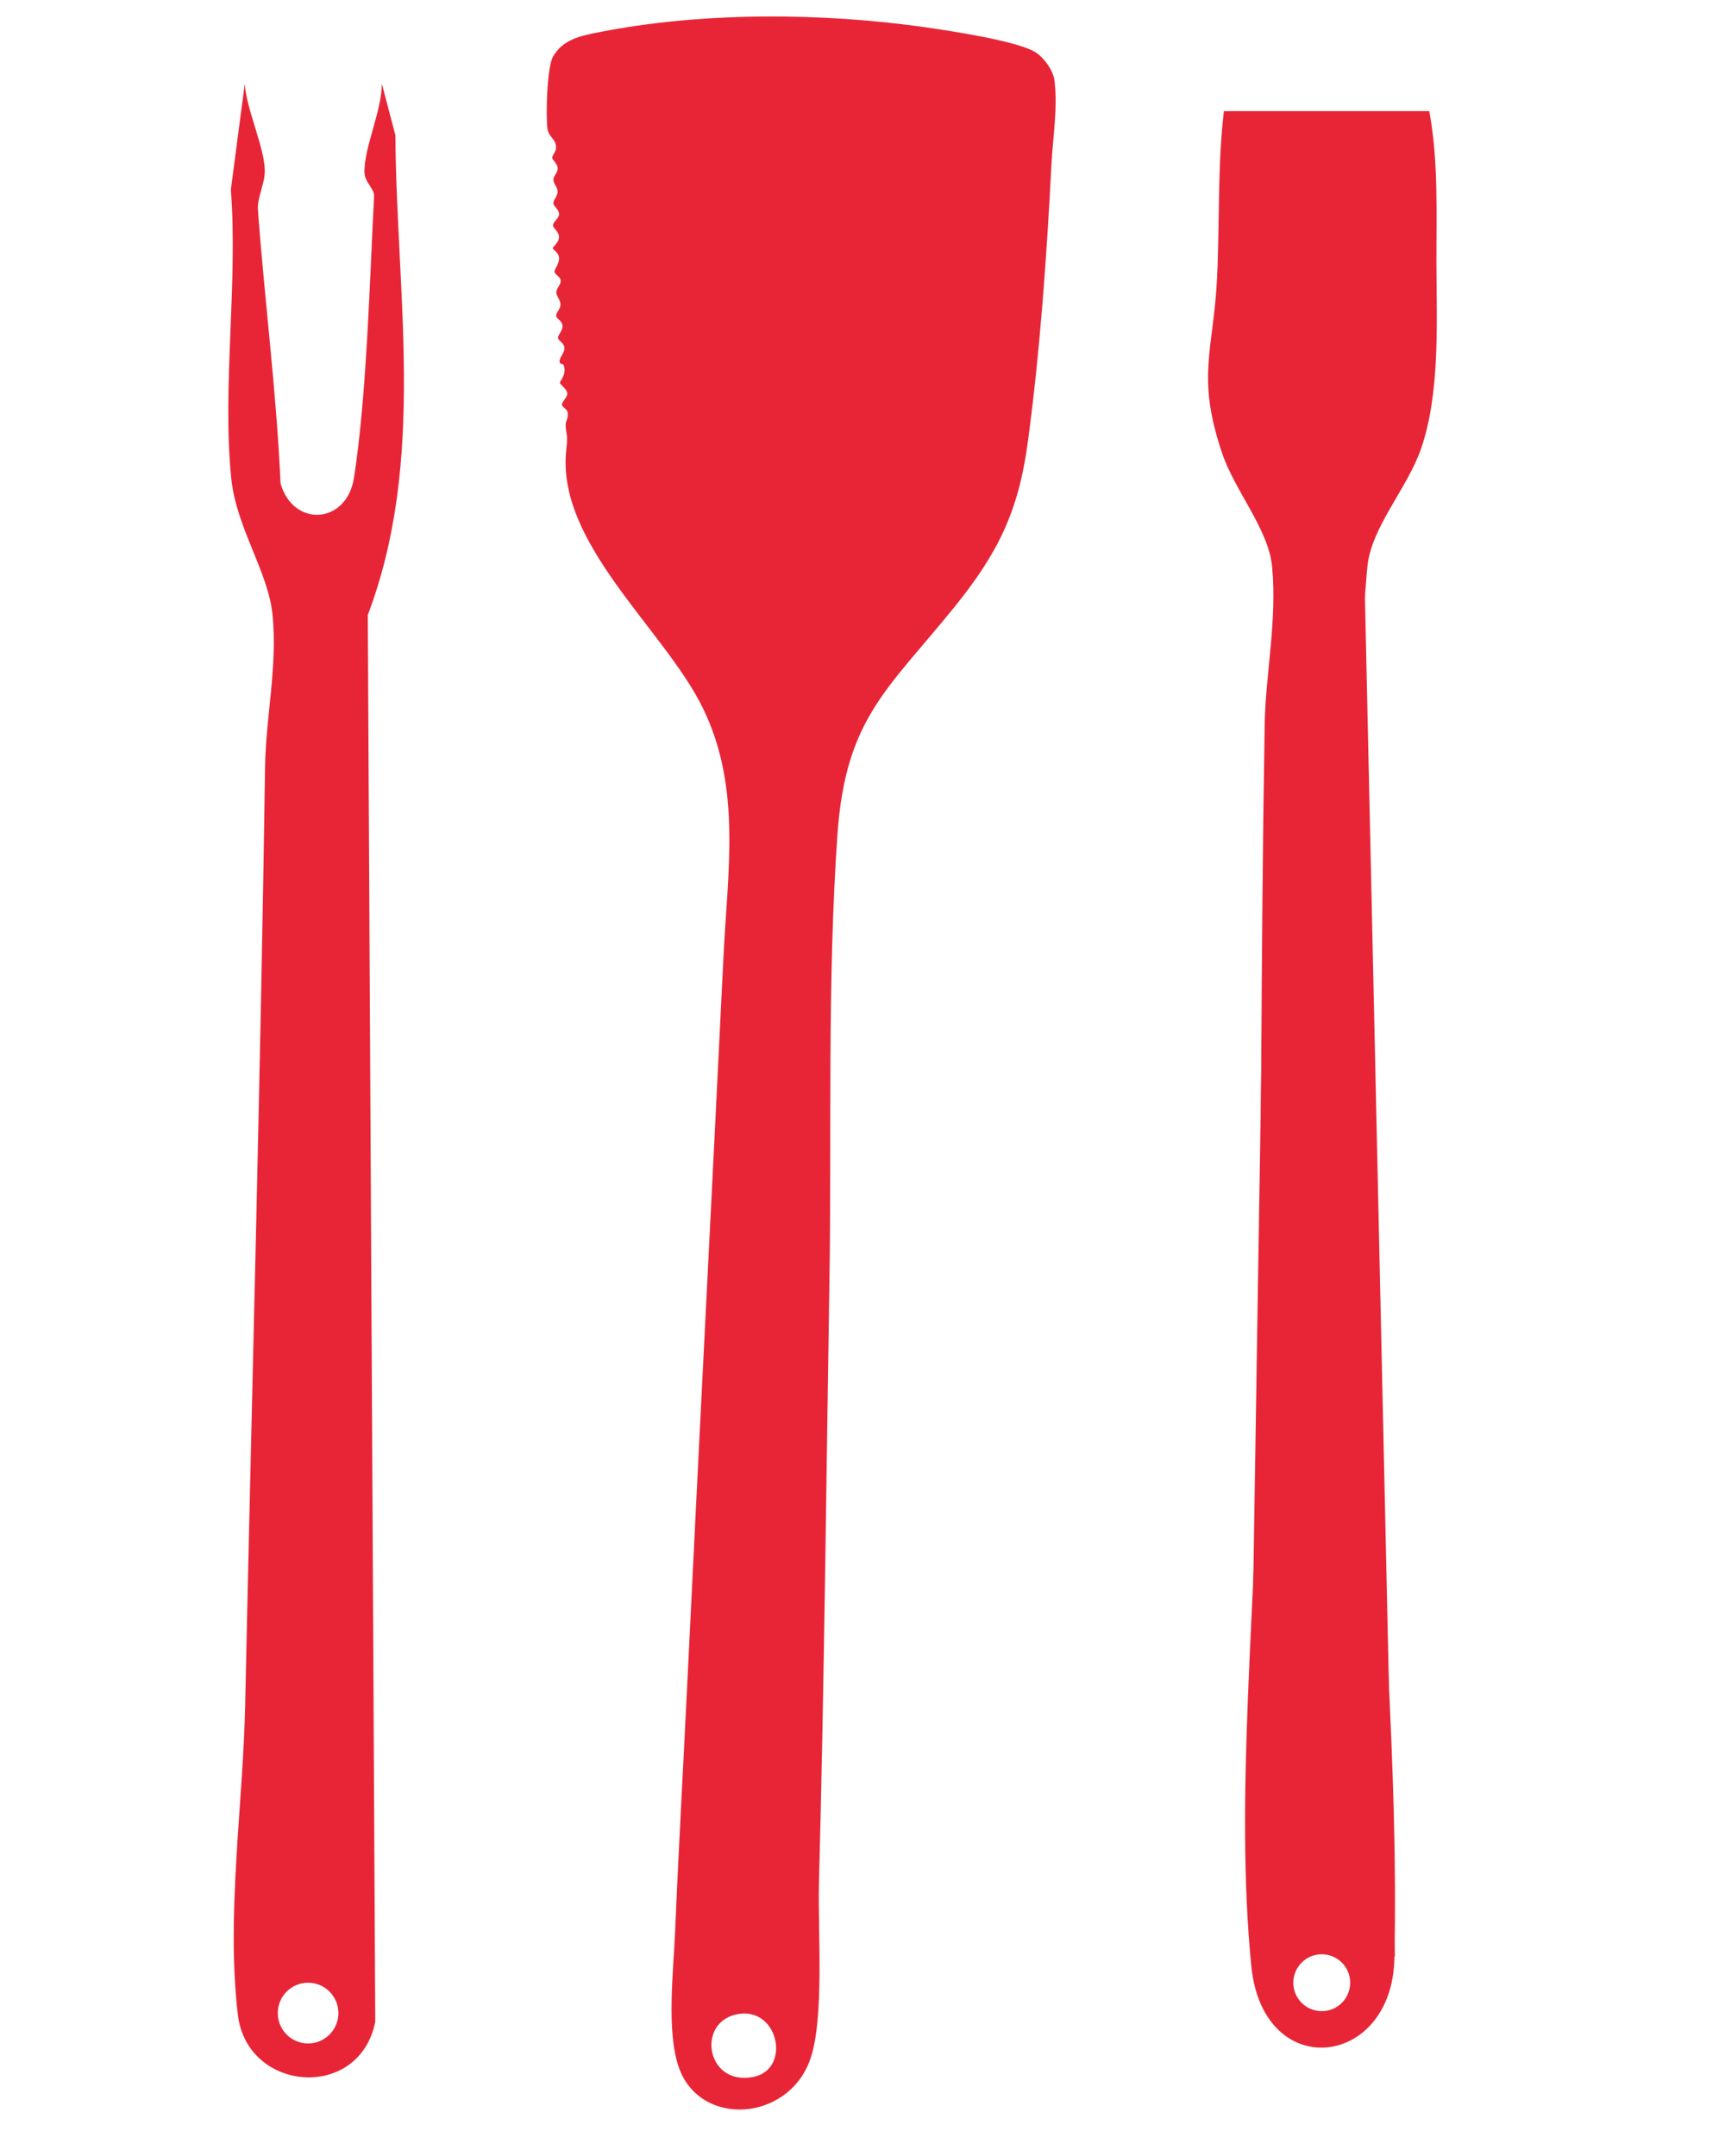 <svg xmlns="http://www.w3.org/2000/svg" fill="none" viewBox="0 0 28 35" height="35" width="28">
<g clip-path="url(#clip0_792_1736)">
<path fill="#E82536" d="M9.144 5.918C9.138 5.905 9.075 5.919 9.083 5.857C9.093 5.782 9.169 5.725 9.161 5.642C9.154 5.565 9.067 5.535 9.059 5.491C9.049 5.44 9.138 5.369 9.13 5.284C9.123 5.207 9.036 5.176 9.028 5.133C9.019 5.085 9.092 5.021 9.097 4.957C9.105 4.87 9.029 4.811 9.03 4.744C9.031 4.675 9.118 4.614 9.098 4.538C9.086 4.49 9.01 4.458 9.002 4.417C8.992 4.367 9.088 4.283 9.073 4.174C9.063 4.096 8.972 4.051 8.972 4.028C8.972 4.007 9.073 3.935 9.074 3.85C9.075 3.763 8.983 3.71 8.977 3.663C8.969 3.607 9.067 3.551 9.074 3.486C9.083 3.407 8.991 3.357 8.983 3.305C8.974 3.251 9.056 3.188 9.051 3.101C9.047 3.036 8.982 2.979 8.983 2.918C8.984 2.854 9.052 2.804 9.053 2.74C9.055 2.658 8.964 2.599 8.963 2.56C8.961 2.527 9.018 2.47 9.024 2.414C9.041 2.261 8.908 2.237 8.887 2.092C8.857 1.881 8.878 1.091 8.977 0.918C9.141 0.634 9.433 0.581 9.722 0.523C11.396 0.191 13.349 0.202 15.035 0.445C15.415 0.5 16.548 0.668 16.823 0.858C16.956 0.95 17.097 1.147 17.117 1.313C17.171 1.748 17.089 2.236 17.067 2.669C16.991 4.152 16.882 5.702 16.684 7.173C16.534 8.292 16.206 8.969 15.503 9.841C14.416 11.189 13.727 11.656 13.594 13.539C13.426 15.923 13.502 18.402 13.463 20.805C13.411 24.059 13.38 27.315 13.293 30.571C13.273 31.333 13.385 32.778 13.15 33.435C12.789 34.447 11.362 34.536 11.02 33.565C10.814 32.983 10.931 32.003 10.958 31.362C11.015 30.006 11.093 28.644 11.158 27.287C11.348 23.366 11.552 19.449 11.744 15.518C11.812 14.133 12.036 12.783 11.411 11.499C10.784 10.211 9.015 8.817 9.193 7.288C9.222 7.034 9.187 7.067 9.182 6.896C9.18 6.834 9.236 6.774 9.212 6.687C9.198 6.638 9.123 6.603 9.12 6.571C9.117 6.53 9.207 6.449 9.208 6.393C9.209 6.317 9.089 6.245 9.089 6.213C9.089 6.18 9.212 6.068 9.144 5.918ZM12.005 32.692C11.294 32.787 11.446 33.868 12.225 33.717C12.838 33.598 12.647 32.607 12.005 32.692Z"></path>
<path fill="#E82536" d="M23.2 1.804C23.352 2.631 23.313 3.472 23.316 4.314C23.32 5.258 23.374 6.403 23.064 7.291C22.838 7.937 22.254 8.563 22.195 9.203C21.802 13.409 22.591 18.098 22.306 22.353C22.399 25.466 22.703 28.691 22.633 31.802C22.593 33.575 20.504 33.816 20.312 31.924C20.041 29.237 20.392 25.964 20.426 23.244C20.475 19.411 20.463 15.598 20.528 11.765C20.542 10.948 20.731 10.074 20.649 9.203C20.593 8.592 20.042 7.97 19.834 7.348C19.418 6.107 19.694 5.704 19.754 4.531C19.8 3.623 19.76 2.708 19.866 1.804H23.2ZM21.916 32.187C21.916 31.932 21.709 31.725 21.454 31.725C21.2 31.725 20.993 31.932 20.993 32.187C20.993 32.442 21.2 32.649 21.454 32.649C21.709 32.649 21.916 32.442 21.916 32.187Z"></path>
<path fill="#E82536" d="M6.198 1.359L6.418 2.195C6.435 4.803 6.92 7.474 5.97 9.984L6.091 32.821C5.834 34.113 4.009 33.967 3.861 32.707C3.67 31.092 3.944 29.308 3.979 27.698C4.088 22.597 4.229 17.529 4.303 12.433C4.314 11.656 4.506 10.816 4.424 9.983C4.355 9.28 3.834 8.568 3.753 7.76C3.605 6.279 3.864 4.585 3.747 3.08L3.973 1.359C4 1.779 4.288 2.378 4.298 2.76C4.305 2.982 4.17 3.2 4.187 3.418C4.297 4.894 4.488 6.368 4.554 7.849C4.759 8.565 5.628 8.516 5.746 7.755C5.954 6.415 5.999 4.578 6.072 3.188C6.079 3.064 5.92 2.96 5.916 2.797C5.908 2.399 6.199 1.793 6.198 1.359ZM5.493 32.68C5.493 32.407 5.272 32.187 5.001 32.187C4.729 32.187 4.509 32.407 4.509 32.68C4.509 32.952 4.729 33.173 5.001 33.173C5.272 33.173 5.493 32.952 5.493 32.68Z"></path>
<path fill="#E82536" d="M22.154 9.625L22.642 31.768L20.303 28.201L20.572 11.173L22.154 9.625Z"></path>
</g>
<defs>
<clipPath id="clip0_792_1736">
<rect transform="translate(0.645 0)" fill="white" height="35" width="26.71"></rect>
</clipPath>
</defs>
</svg>
